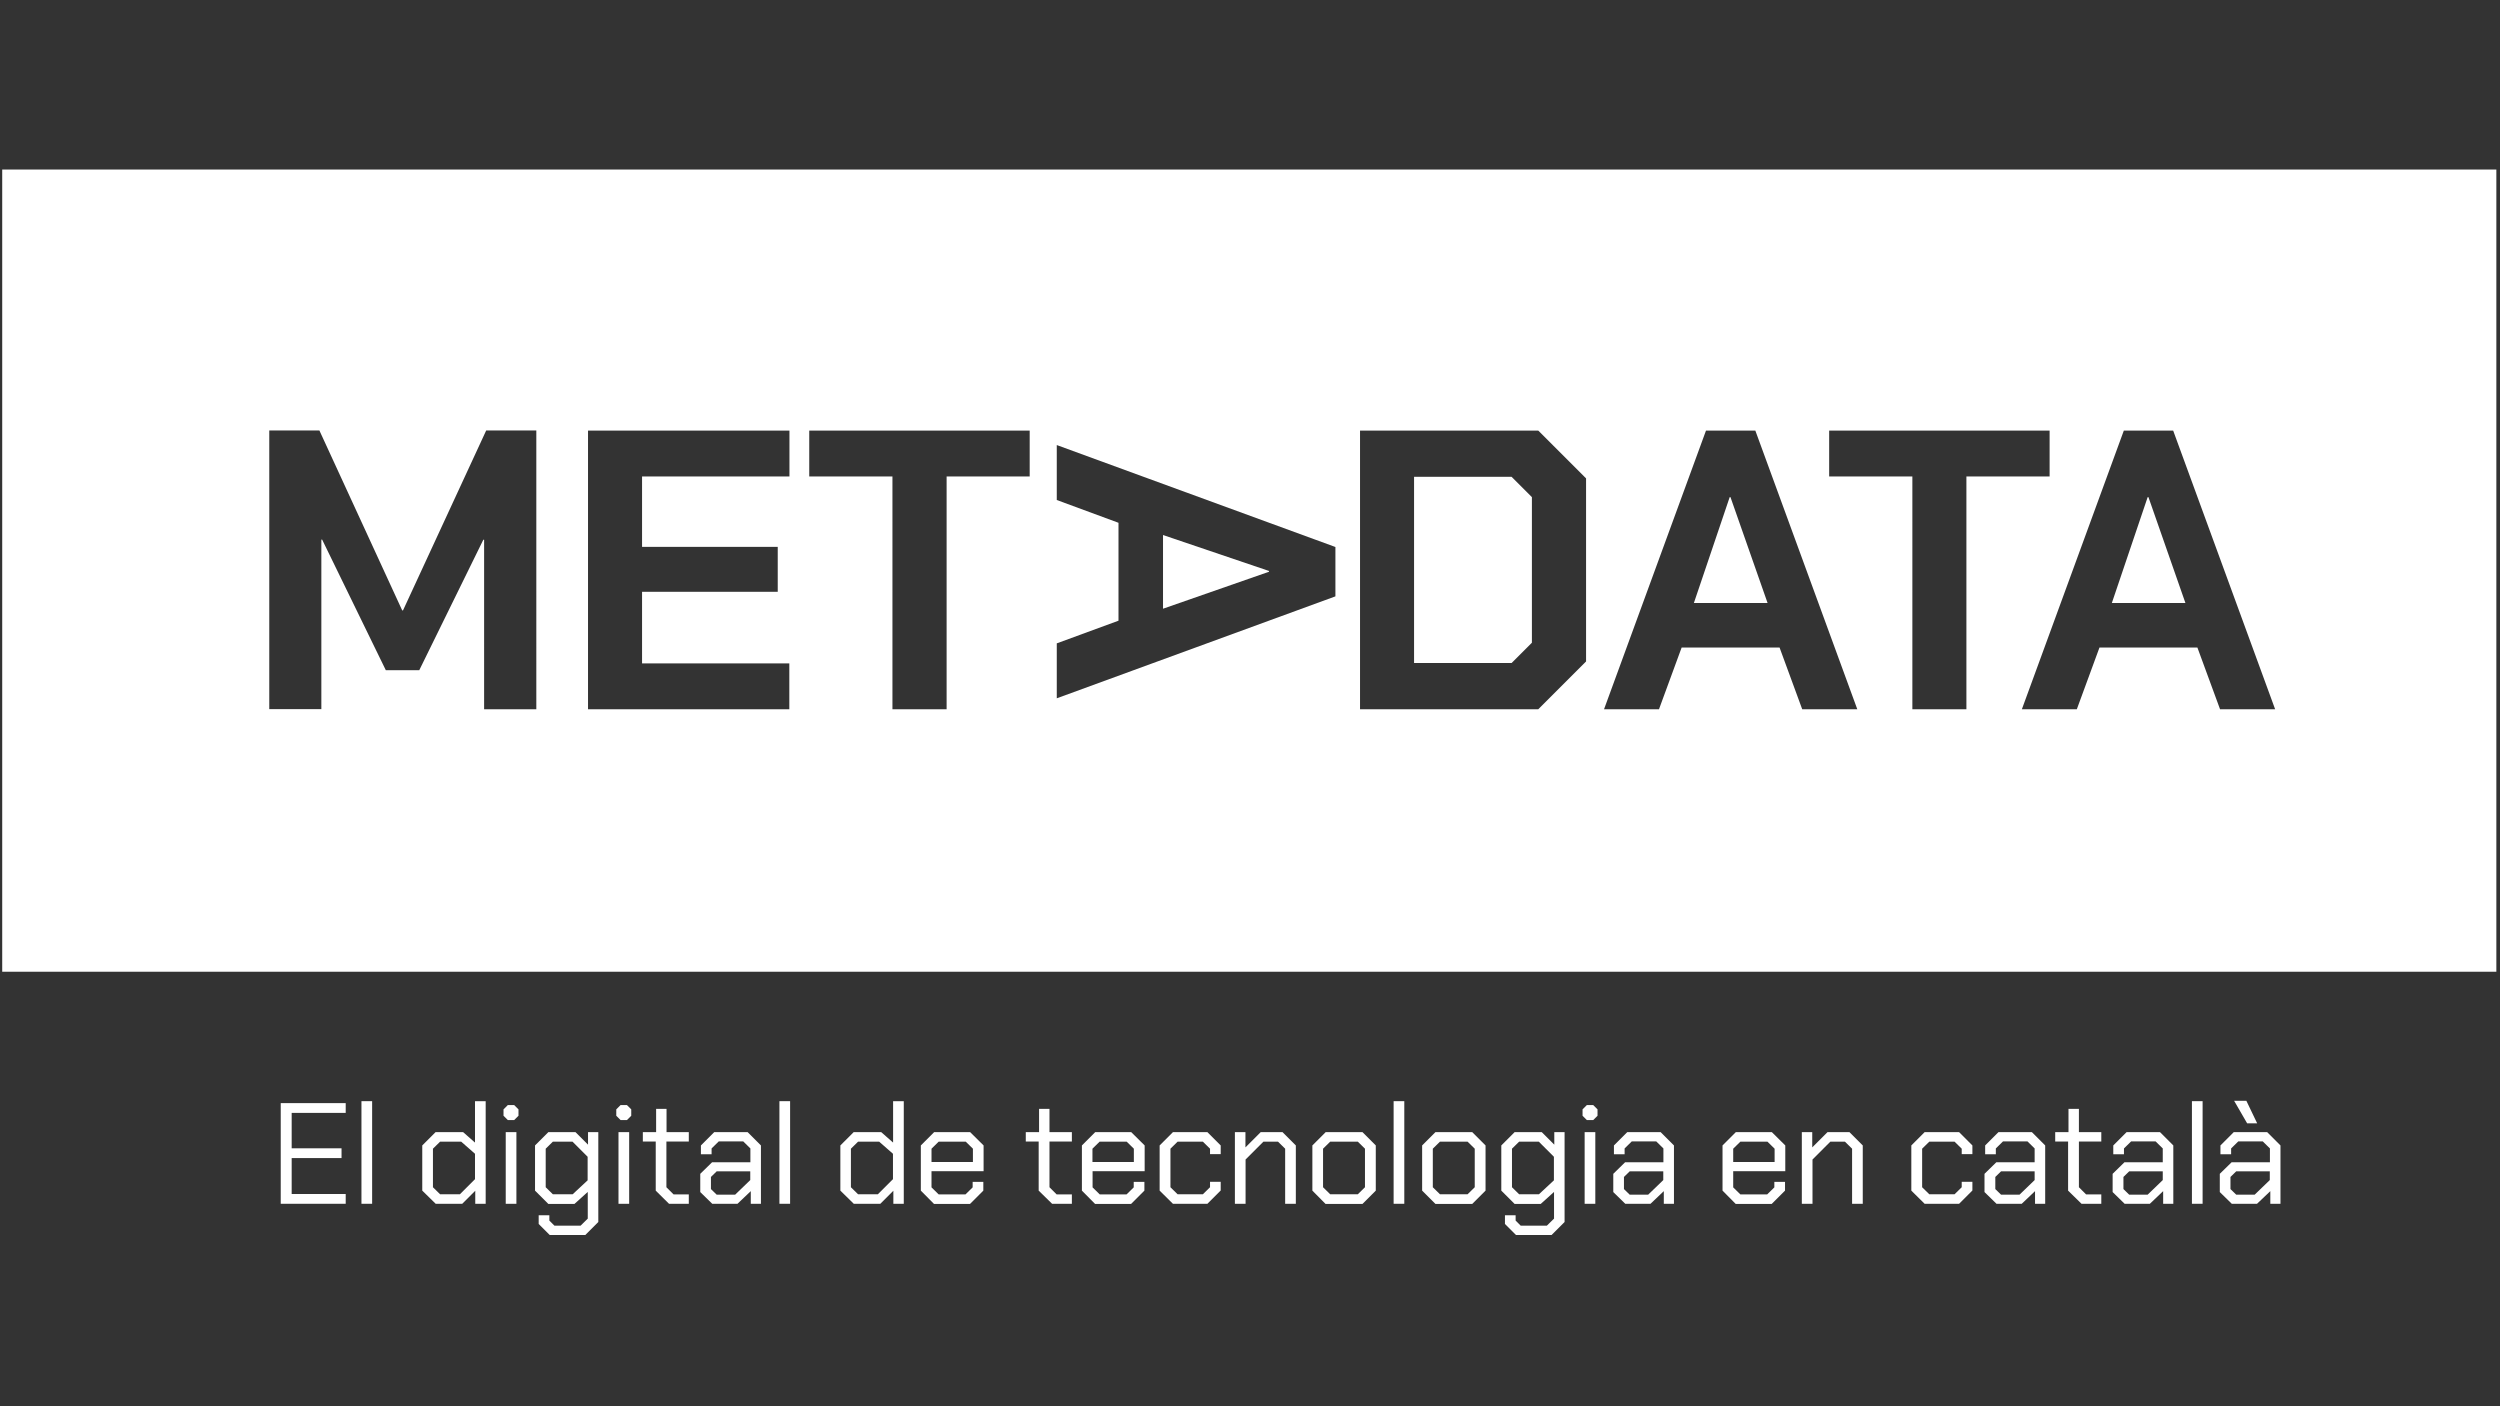 <svg xmlns:serif="http://www.serif.com/" xmlns="http://www.w3.org/2000/svg" xmlns:xlink="http://www.w3.org/1999/xlink" id="Capa_1" x="0px" y="0px" viewBox="0 0 1920 1080" style="enable-background:new 0 0 1920 1080;" xml:space="preserve"><rect x="0" y="0" width="1920" height="1080" fill="#333333" stroke="none"/><style type="text/css">	.st0{fill-rule:evenodd;clip-rule:evenodd;fill:#FFFFFF;}	.st1{fill:#FFFFFF;}</style><g>	<g>		<polygon class="st0" points="974.6,439.1 974.6,438.5 893.2,410.9 893.2,467.5   "></polygon>		<polygon class="st0" points="1328.4,381.8 1300.9,463.1 1357.5,463.1 1357.5,463.1 1329,381.8   "></polygon>		<path class="st0" d="M1.7,130.2v616.1h1915.5V130.2H1.7z M411.8,544.7h-40V414.5h-0.6L322,514.7h-25.7l-48.9-100.3h-0.6v130.2h-40   v-214h38.5l63.6,138.2h0.6l63.9-138.2h38.5V544.7z M606.2,365.9H493.1V420h104.2v34.5H493.1v55h113.1v35.2H451.6v-214h154.7V365.9   z M790.9,365.9H727v178.8h-41.6V365.9h-63.9v-35.2h169.3V365.9z M1025.6,458l-214,78.3v-42.2l47.4-17.4v-75.2L811.6,384v-42.2   l214,78.3V458z M1218.1,508l-36.7,36.7h-136.9v-214h136.9l36.7,36.7V508z M1384.1,544.7l-17.4-47.4h-75.2l-17.4,47.4h-42.2   l78.3-214l0,0h37.9l78.3,214H1384.1z M1510.3,544.7h-41.6V365.9h-63.9v-35.2h169.3v35.2h-63.9V544.7z M1705,544.7l-17.4-47.4   h-75.2l-17.4,47.4h-42.2l78.3-214h37.9l78.3,214H1705z"></path>		<polygon class="st0" points="1086,366.2 1086,509.2 1160.9,509.2 1176.5,493.6 1176.5,381.8 1160.9,366.2   "></polygon>		<polygon class="st0" points="1649.4,381.8 1621.9,463.1 1678.4,463.1 1678.4,463.1 1650,381.8   "></polygon>	</g>	<g id="subt&#xED;tol">		<path class="st1" d="M215.6,847.2h49.9v7.5H224v27.2h38.3v7.5H224V917h41.5v7.5h-49.9L215.6,847.2L215.6,847.2z"></path>		<rect x="277.6" y="845.7" class="st1" width="8.2" height="78.8"></rect>		<path class="st1" d="M324.3,914.4v-34.7l10.2-10.2h21.2l9.1,8v-31.8h8.2v78.8h-8v-10l-10,10h-20.4L324.3,914.4z M353.2,917.2   l11.6-11.6v-19.5l-10.6-9.3H338l-5.5,5.4v29.6l5.5,5.4L353.2,917.2L353.2,917.2z"></path>		<path class="st1" d="M386.7,856.9v-4.9l3.3-3.3h4.9l3.3,3.3v4.9l-3.3,3.3H390L386.7,856.9z M388.4,869.5h8.2v55h-8.2V869.5z"></path>		<path class="st1" d="M459.5,869.5v69l-10,10h-27.3l-8.5-8.5v-6.7h8.2v4.1l3.9,3.9h20.1l5.5-5.4v-20.5l-10.2,9.2h-20.1l-10.2-10.2   v-34.7l10.2-10.2h20.9l9.6,9.6v-9.6H459.5z M451.3,888.4l-11.6-11.6h-15.1l-5.5,5.4v29.6l5.5,5.4h15.2l11.5-10.7V888.4   L451.3,888.4z"></path>		<path class="st1" d="M473.3,856.9v-4.9l3.3-3.3h4.9l3.3,3.3v4.9l-3.3,3.3h-4.9L473.3,856.9z M475,869.5h8.2v55H475V869.5z"></path>		<path class="st1" d="M503.6,914.4v-37.7h-9.9v-7.2h10.2v-17.9h8v17.9H529v7.2h-17.2v35.1l5.5,5.5H529v7.2h-15.2L503.6,914.4z"></path>		<path class="st1" d="M537.8,915.5v-14l9.1-8.9h29.4V882l-5.5-5.4h-18.8l-5.5,5.4v4.5h-8.2v-6.8l10.2-10.2h25.7l10.2,10.2v44.8   h-7.8v-9.7l-10.2,9.7h-19.4L537.8,915.5L537.8,915.5z M564.6,917.5l11.6-11.2v-6.7h-25.8l-4.4,4.3v9.3l4.4,4.3H564.6z"></path>		<rect x="598.6" y="845.7" class="st1" width="8.2" height="78.8"></rect>		<path class="st1" d="M645.4,914.4v-34.7l10.2-10.2h21.2l9.1,8v-31.8h8.2v78.8h-8v-10l-10,10h-20.4L645.4,914.4L645.4,914.4z    M674.2,917.2l11.6-11.6v-19.5l-10.6-9.3H659l-5.5,5.4v29.6l5.5,5.4L674.2,917.2L674.2,917.2z"></path>		<path class="st1" d="M707.2,914.4v-34.7l10.2-10.2h27.7l10.3,10.2v19.8h-40v12.4l5.5,5.4h20.6l5.5-5.4v-4.2h8.2v6.7l-10.2,10.2   h-27.7L707.2,914.4L707.2,914.4z M747.2,892.4v-10.2l-5.5-5.4h-20.8l-5.5,5.4v10.2H747.2L747.2,892.4z"></path>		<path class="st1" d="M797.7,914.4v-37.7h-9.9v-7.2H798v-17.9h8v17.9h17.2v7.2h-17.2v35.1l5.5,5.5h11.7v7.2h-15.2L797.7,914.4z"></path>		<path class="st1" d="M830.9,914.4v-34.7l10.2-10.2h27.7l10.3,10.2v19.8h-40v12.4l5.5,5.4h20.6l5.5-5.4v-4.2h8.2v6.7l-10.2,10.2   H841L830.9,914.4L830.9,914.4z M870.8,892.4v-10.2l-5.5-5.4h-20.8l-5.5,5.4v10.2H870.8L870.8,892.4z"></path>		<path class="st1" d="M890.6,914.4v-34.7l10.2-10.2h26.5l10.2,10.2v6.7h-8.2v-4.2l-5.5-5.4h-19.4l-5.5,5.4v29.6l5.5,5.4h19.4   l5.5-5.4v-4.2h8.2v6.7l-10.2,10.2h-26.5L890.6,914.4L890.6,914.4z"></path>		<path class="st1" d="M948.5,869.5h8v11.7l11.7-11.7H985l10.2,10.2v44.8H987v-42.3l-5.5-5.4h-11.2l-13.7,13.7v34h-8.2V869.5z"></path>		<path class="st1" d="M1007.9,914.4v-34.7l10.2-10.2h28.3l10.2,10.2v34.7l-10.2,10.2H1018L1007.9,914.4z M1042.8,917.2l5.5-5.4   v-29.6l-5.5-5.4h-21.2l-5.5,5.4v29.6l5.5,5.4H1042.8z"></path>		<rect x="1070.3" y="845.7" class="st1" width="8.2" height="78.8"></rect>		<path class="st1" d="M1092.2,914.4v-34.7l10.2-10.2h28.3l10.2,10.2v34.7l-10.2,10.2h-28.3L1092.2,914.4z M1127.1,917.2l5.5-5.4   v-29.6l-5.5-5.4h-21.2l-5.5,5.4v29.6l5.5,5.4H1127.1z"></path>		<path class="st1" d="M1201.6,869.5v69l-10,10h-27.3l-8.5-8.5v-6.7h8.2v4.1l3.9,3.9h20.1l5.5-5.4v-20.5l-10.2,9.2h-20.1l-10.2-10.2   v-34.7l10.2-10.2h20.9l9.6,9.6v-9.6H1201.6L1201.6,869.5z M1193.4,888.4l-11.6-11.6h-15.1l-5.5,5.4v29.6l5.5,5.4h15.2l11.5-10.7   V888.4L1193.4,888.4z"></path>		<path class="st1" d="M1215.4,856.9v-4.9l3.3-3.3h4.9l3.3,3.3v4.9l-3.3,3.3h-4.9L1215.4,856.9z M1217,869.5h8.2v55h-8.2V869.5z"></path>		<path class="st1" d="M1239,915.5v-14l9.1-8.9h29.4V882l-5.5-5.4h-18.8l-5.5,5.4v4.5h-8.2v-6.8l10.2-10.2h25.7l10.2,10.2v44.8h-7.8   v-9.7l-10.2,9.7h-19.4L1239,915.5L1239,915.5z M1265.8,917.5l11.6-11.2v-6.7h-25.8l-4.4,4.3v9.3l4.4,4.3H1265.8z"></path>		<path class="st1" d="M1322.9,914.4v-34.7l10.2-10.2h27.7l10.3,10.2v19.8h-40v12.4l5.5,5.4h20.6l5.5-5.4v-4.2h8.2v6.7l-10.2,10.2   h-27.7L1322.9,914.4L1322.9,914.4z M1362.9,892.4v-10.2l-5.5-5.4h-20.8l-5.5,5.4v10.2H1362.9L1362.9,892.4z"></path>		<path class="st1" d="M1383.8,869.5h8v11.7l11.7-11.7h16.9l10.2,10.2v44.8h-8.2v-42.3l-5.5-5.4h-11.2l-13.7,13.7v34h-8.2V869.5z"></path>		<path class="st1" d="M1467.9,914.4v-34.7l10.2-10.2h26.5l10.2,10.2v6.7h-8.2v-4.2l-5.5-5.4h-19.4l-5.5,5.4v29.6l5.5,5.4h19.4   l5.5-5.4v-4.2h8.2v6.7l-10.2,10.2h-26.5L1467.9,914.4L1467.9,914.4z"></path>		<path class="st1" d="M1524.1,915.5v-14l9.1-8.9h29.4V882l-5.5-5.4h-18.8l-5.5,5.4v4.5h-8.2v-6.8l10.2-10.2h25.7l10.2,10.2v44.8   h-7.8v-9.7l-10.2,9.7h-19.4L1524.1,915.5L1524.1,915.5z M1551,917.5l11.6-11.2v-6.7h-25.8l-4.4,4.3v9.3l4.4,4.3H1551z"></path>		<path class="st1" d="M1588.3,914.4v-37.7h-9.9v-7.2h10.2v-17.9h8v17.9h17.2v7.2h-17.2v35.1l5.5,5.5h11.7v7.2h-15.2L1588.3,914.4z"></path>		<path class="st1" d="M1622.5,915.5v-14l9.1-8.9h29.4V882l-5.5-5.4h-18.8l-5.5,5.4v4.5h-8.2v-6.8l10.2-10.2h25.7l10.2,10.2v44.8   h-7.8v-9.7l-10.2,9.7h-19.4L1622.5,915.5L1622.5,915.5z M1649.4,917.5l11.6-11.2v-6.7h-25.8l-4.4,4.3v9.3l4.4,4.3H1649.4z"></path>		<rect x="1683.4" y="845.7" class="st1" width="8.2" height="78.8"></rect>		<path class="st1" d="M1704.8,915.5v-14l9.1-8.9h29.4V882l-5.5-5.4h-18.8l-5.5,5.4v4.5h-8.2v-6.8l10.2-10.2h25.7l10.2,10.2v44.8   h-7.8v-9.7l-10.2,9.7h-19.4L1704.8,915.5L1704.8,915.5z M1731.6,917.5l11.6-11.2v-6.7h-25.8l-4.4,4.3v9.3l4.4,4.3H1731.6z    M1715.8,845.4h9.4l8.3,17.3h-7.7L1715.8,845.4z"></path>	</g></g></svg>